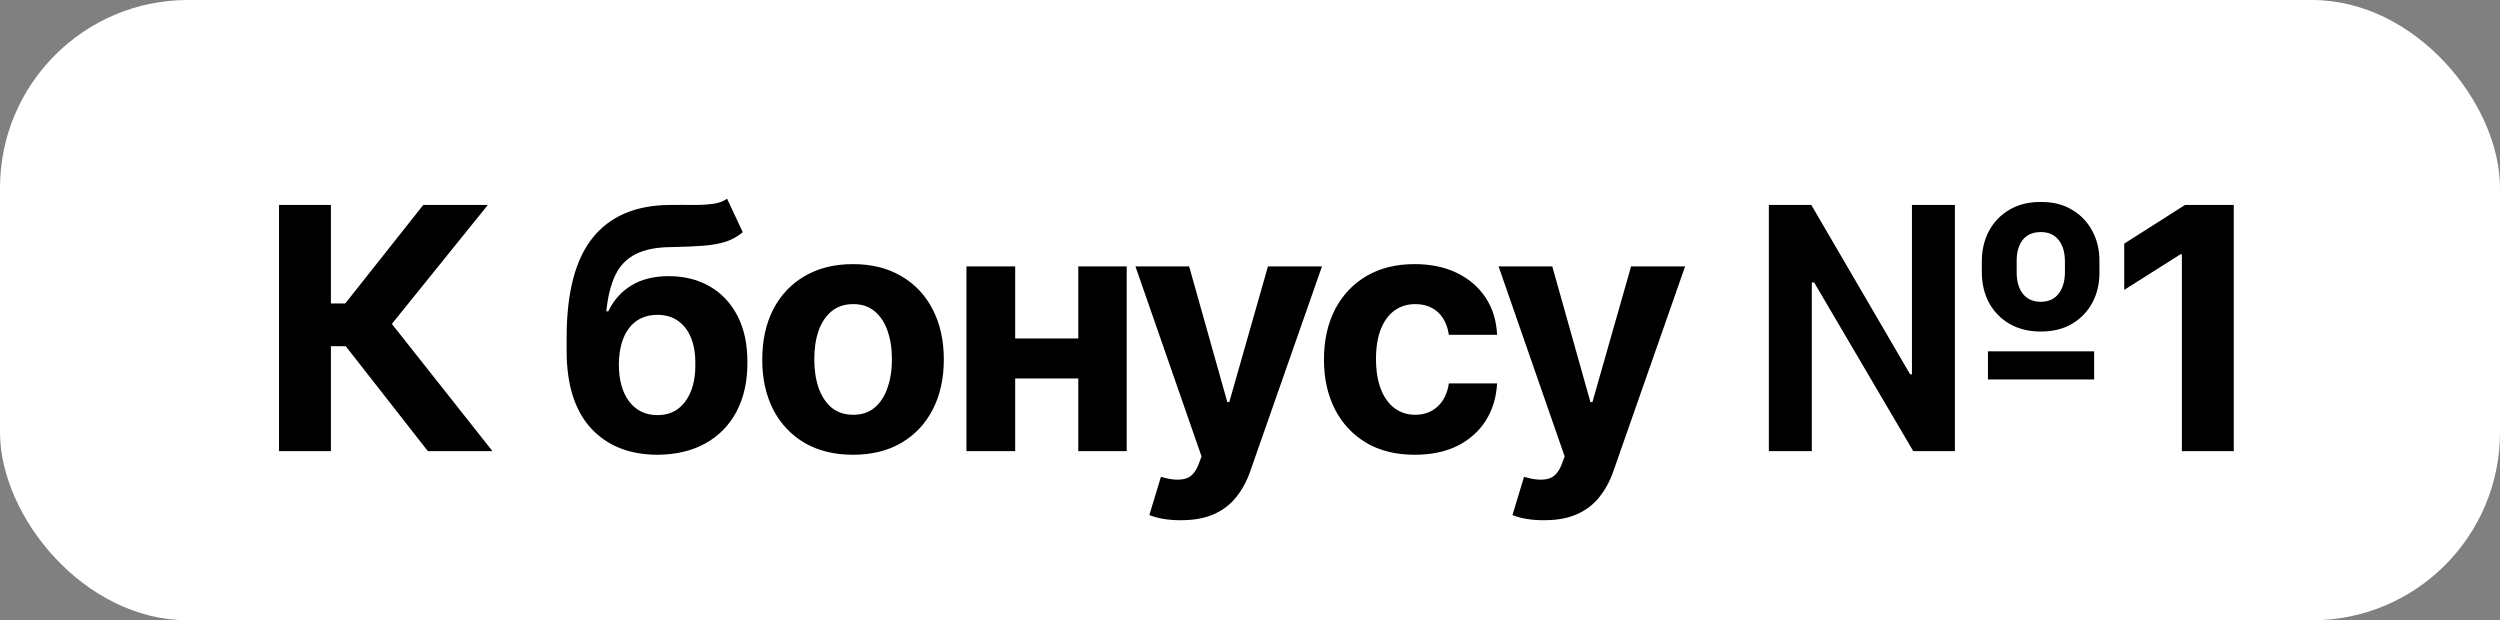 <?xml version="1.0" encoding="UTF-8"?> <svg xmlns="http://www.w3.org/2000/svg" width="133" height="33" viewBox="0 0 133 33" fill="none"><rect x="0" y="0" width="133" height="33" fill="#808080" stroke="none"/><rect width="133" height="33" rx="10" fill="white"></rect><path d="M22.763 24L18.395 18.419H17.604V24H14.844V10.904H17.604V16.143H18.368L22.517 10.904H25.953L20.847 17.232L26.199 24H22.763ZM38.68 10.57L39.515 12.354C39.239 12.583 38.932 12.753 38.592 12.864C38.258 12.97 37.856 13.04 37.388 13.075C36.925 13.11 36.356 13.134 35.683 13.146C34.927 13.151 34.309 13.274 33.828 13.515C33.353 13.749 32.993 14.115 32.747 14.613C32.501 15.111 32.337 15.762 32.255 16.564H32.36C32.648 15.967 33.058 15.507 33.591 15.185C34.13 14.856 34.792 14.692 35.577 14.692C36.415 14.692 37.148 14.877 37.774 15.246C38.401 15.609 38.891 16.134 39.242 16.819C39.594 17.505 39.767 18.325 39.761 19.28C39.767 20.276 39.576 21.144 39.19 21.882C38.803 22.62 38.249 23.189 37.528 23.587C36.813 23.985 35.961 24.188 34.971 24.193C33.482 24.188 32.308 23.719 31.446 22.787C30.585 21.85 30.151 20.49 30.145 18.709V17.909C30.151 15.542 30.614 13.787 31.534 12.645C32.454 11.502 33.81 10.922 35.603 10.904C36.084 10.898 36.52 10.898 36.913 10.904C37.306 10.904 37.648 10.884 37.941 10.843C38.24 10.802 38.486 10.711 38.68 10.57ZM34.98 22.084C35.401 22.084 35.762 21.976 36.06 21.759C36.359 21.536 36.591 21.223 36.755 20.818C36.919 20.414 36.998 19.934 36.992 19.377C36.998 18.814 36.919 18.34 36.755 17.953C36.591 17.561 36.356 17.262 36.052 17.057C35.753 16.852 35.393 16.749 34.971 16.749C34.654 16.749 34.37 16.808 34.118 16.925C33.866 17.042 33.652 17.215 33.477 17.443C33.301 17.666 33.166 17.939 33.072 18.261C32.978 18.583 32.929 18.955 32.923 19.377C32.923 20.209 33.105 20.868 33.468 21.355C33.837 21.841 34.341 22.084 34.98 22.084ZM45.377 24.193C44.387 24.193 43.528 23.982 42.802 23.561C42.081 23.133 41.524 22.541 41.132 21.785C40.745 21.023 40.552 20.139 40.552 19.131C40.552 18.111 40.745 17.224 41.132 16.468C41.524 15.706 42.081 15.114 42.802 14.692C43.528 14.265 44.387 14.051 45.377 14.051C46.373 14.051 47.231 14.265 47.952 14.692C48.679 15.114 49.235 15.706 49.622 16.468C50.015 17.224 50.211 18.111 50.211 19.131C50.211 20.139 50.015 21.023 49.622 21.785C49.235 22.541 48.679 23.133 47.952 23.561C47.231 23.982 46.373 24.193 45.377 24.193ZM45.395 22.066C45.846 22.066 46.224 21.94 46.528 21.689C46.833 21.431 47.062 21.079 47.214 20.634C47.372 20.189 47.451 19.682 47.451 19.113C47.451 18.539 47.372 18.032 47.214 17.593C47.062 17.153 46.833 16.808 46.528 16.556C46.224 16.304 45.846 16.178 45.395 16.178C44.938 16.178 44.554 16.304 44.243 16.556C43.938 16.808 43.707 17.153 43.549 17.593C43.397 18.032 43.32 18.539 43.32 19.113C43.32 19.682 43.397 20.189 43.549 20.634C43.707 21.079 43.938 21.431 44.243 21.689C44.554 21.94 44.938 22.066 45.395 22.066ZM58.235 18.006V20.133H53.111V18.006H58.235ZM54.008 14.174V24H51.415V14.174H54.008ZM59.94 14.174V24H57.365V14.174H59.94ZM62.858 27.674C62.513 27.68 62.188 27.656 61.883 27.604C61.584 27.551 61.338 27.483 61.145 27.401L61.76 25.371L61.848 25.389C62.305 25.523 62.694 25.553 63.017 25.477C63.345 25.406 63.594 25.148 63.764 24.703L63.922 24.281L60.406 14.174H63.263L65.293 21.39H65.398L67.455 14.174H70.329L66.515 25.064C66.333 25.591 66.084 26.051 65.768 26.443C65.457 26.836 65.064 27.138 64.59 27.349C64.115 27.565 63.538 27.674 62.858 27.674ZM75.26 24.193C74.258 24.193 73.397 23.98 72.676 23.552C71.955 23.118 71.401 22.523 71.015 21.768C70.628 21.006 70.435 20.127 70.435 19.131C70.435 18.123 70.628 17.238 71.015 16.477C71.407 15.715 71.964 15.12 72.685 14.692C73.405 14.265 74.264 14.051 75.26 14.051C76.115 14.051 76.862 14.206 77.501 14.517C78.145 14.827 78.655 15.264 79.03 15.826C79.405 16.389 79.61 17.051 79.645 17.812H77.079C77.032 17.484 76.933 17.197 76.78 16.951C76.628 16.705 76.426 16.515 76.174 16.38C75.922 16.245 75.629 16.178 75.295 16.178C74.873 16.178 74.504 16.292 74.188 16.52C73.877 16.743 73.634 17.074 73.458 17.514C73.288 17.947 73.203 18.475 73.203 19.096C73.203 19.717 73.288 20.25 73.458 20.695C73.634 21.141 73.877 21.48 74.188 21.715C74.504 21.949 74.873 22.066 75.295 22.066C75.764 22.066 76.159 21.92 76.481 21.627C76.804 21.328 77.003 20.918 77.079 20.396H79.645C79.605 21.146 79.402 21.809 79.039 22.383C78.676 22.951 78.175 23.396 77.536 23.719C76.897 24.035 76.139 24.193 75.26 24.193ZM82.177 27.674C81.831 27.68 81.506 27.656 81.201 27.604C80.902 27.551 80.656 27.483 80.463 27.401L81.078 25.371L81.166 25.389C81.623 25.523 82.013 25.553 82.335 25.477C82.663 25.406 82.912 25.148 83.082 24.703L83.24 24.281L79.725 14.174H82.581L84.611 21.39H84.717L86.773 14.174H89.647L85.833 25.064C85.651 25.591 85.402 26.051 85.086 26.443C84.775 26.836 84.383 27.138 83.908 27.349C83.434 27.565 82.856 27.674 82.177 27.674ZM94.103 24V10.904H96.362L101.618 19.913H101.715V10.904H104V24H101.785L96.512 15.026H96.389V24H94.103ZM105.758 20.186V18.691H111.409V20.186H105.758ZM108.57 17.637C107.932 17.637 107.375 17.499 106.9 17.224C106.432 16.948 106.068 16.573 105.811 16.099C105.559 15.618 105.433 15.076 105.433 14.473V13.91C105.433 13.307 105.559 12.768 105.811 12.293C106.068 11.812 106.432 11.435 106.9 11.159C107.375 10.878 107.932 10.74 108.57 10.746C109.215 10.74 109.769 10.878 110.231 11.159C110.7 11.435 111.061 11.812 111.312 12.293C111.57 12.768 111.696 13.307 111.69 13.91V14.473C111.696 15.07 111.573 15.609 111.321 16.09C111.069 16.564 110.709 16.942 110.24 17.224C109.777 17.499 109.221 17.637 108.57 17.637ZM108.57 16.055C108.98 16.055 109.297 15.911 109.52 15.624C109.742 15.331 109.854 14.947 109.854 14.473V13.91C109.854 13.43 109.742 13.049 109.52 12.768C109.297 12.486 108.98 12.346 108.57 12.346C108.148 12.346 107.826 12.486 107.604 12.768C107.387 13.049 107.281 13.43 107.287 13.91V14.473C107.281 14.947 107.39 15.331 107.612 15.624C107.835 15.911 108.154 16.055 108.57 16.055ZM118.836 10.904V24H116.076V13.532H115.997L113.009 15.422V12.961L116.243 10.904H118.836Z" fill="black"></path></svg> 